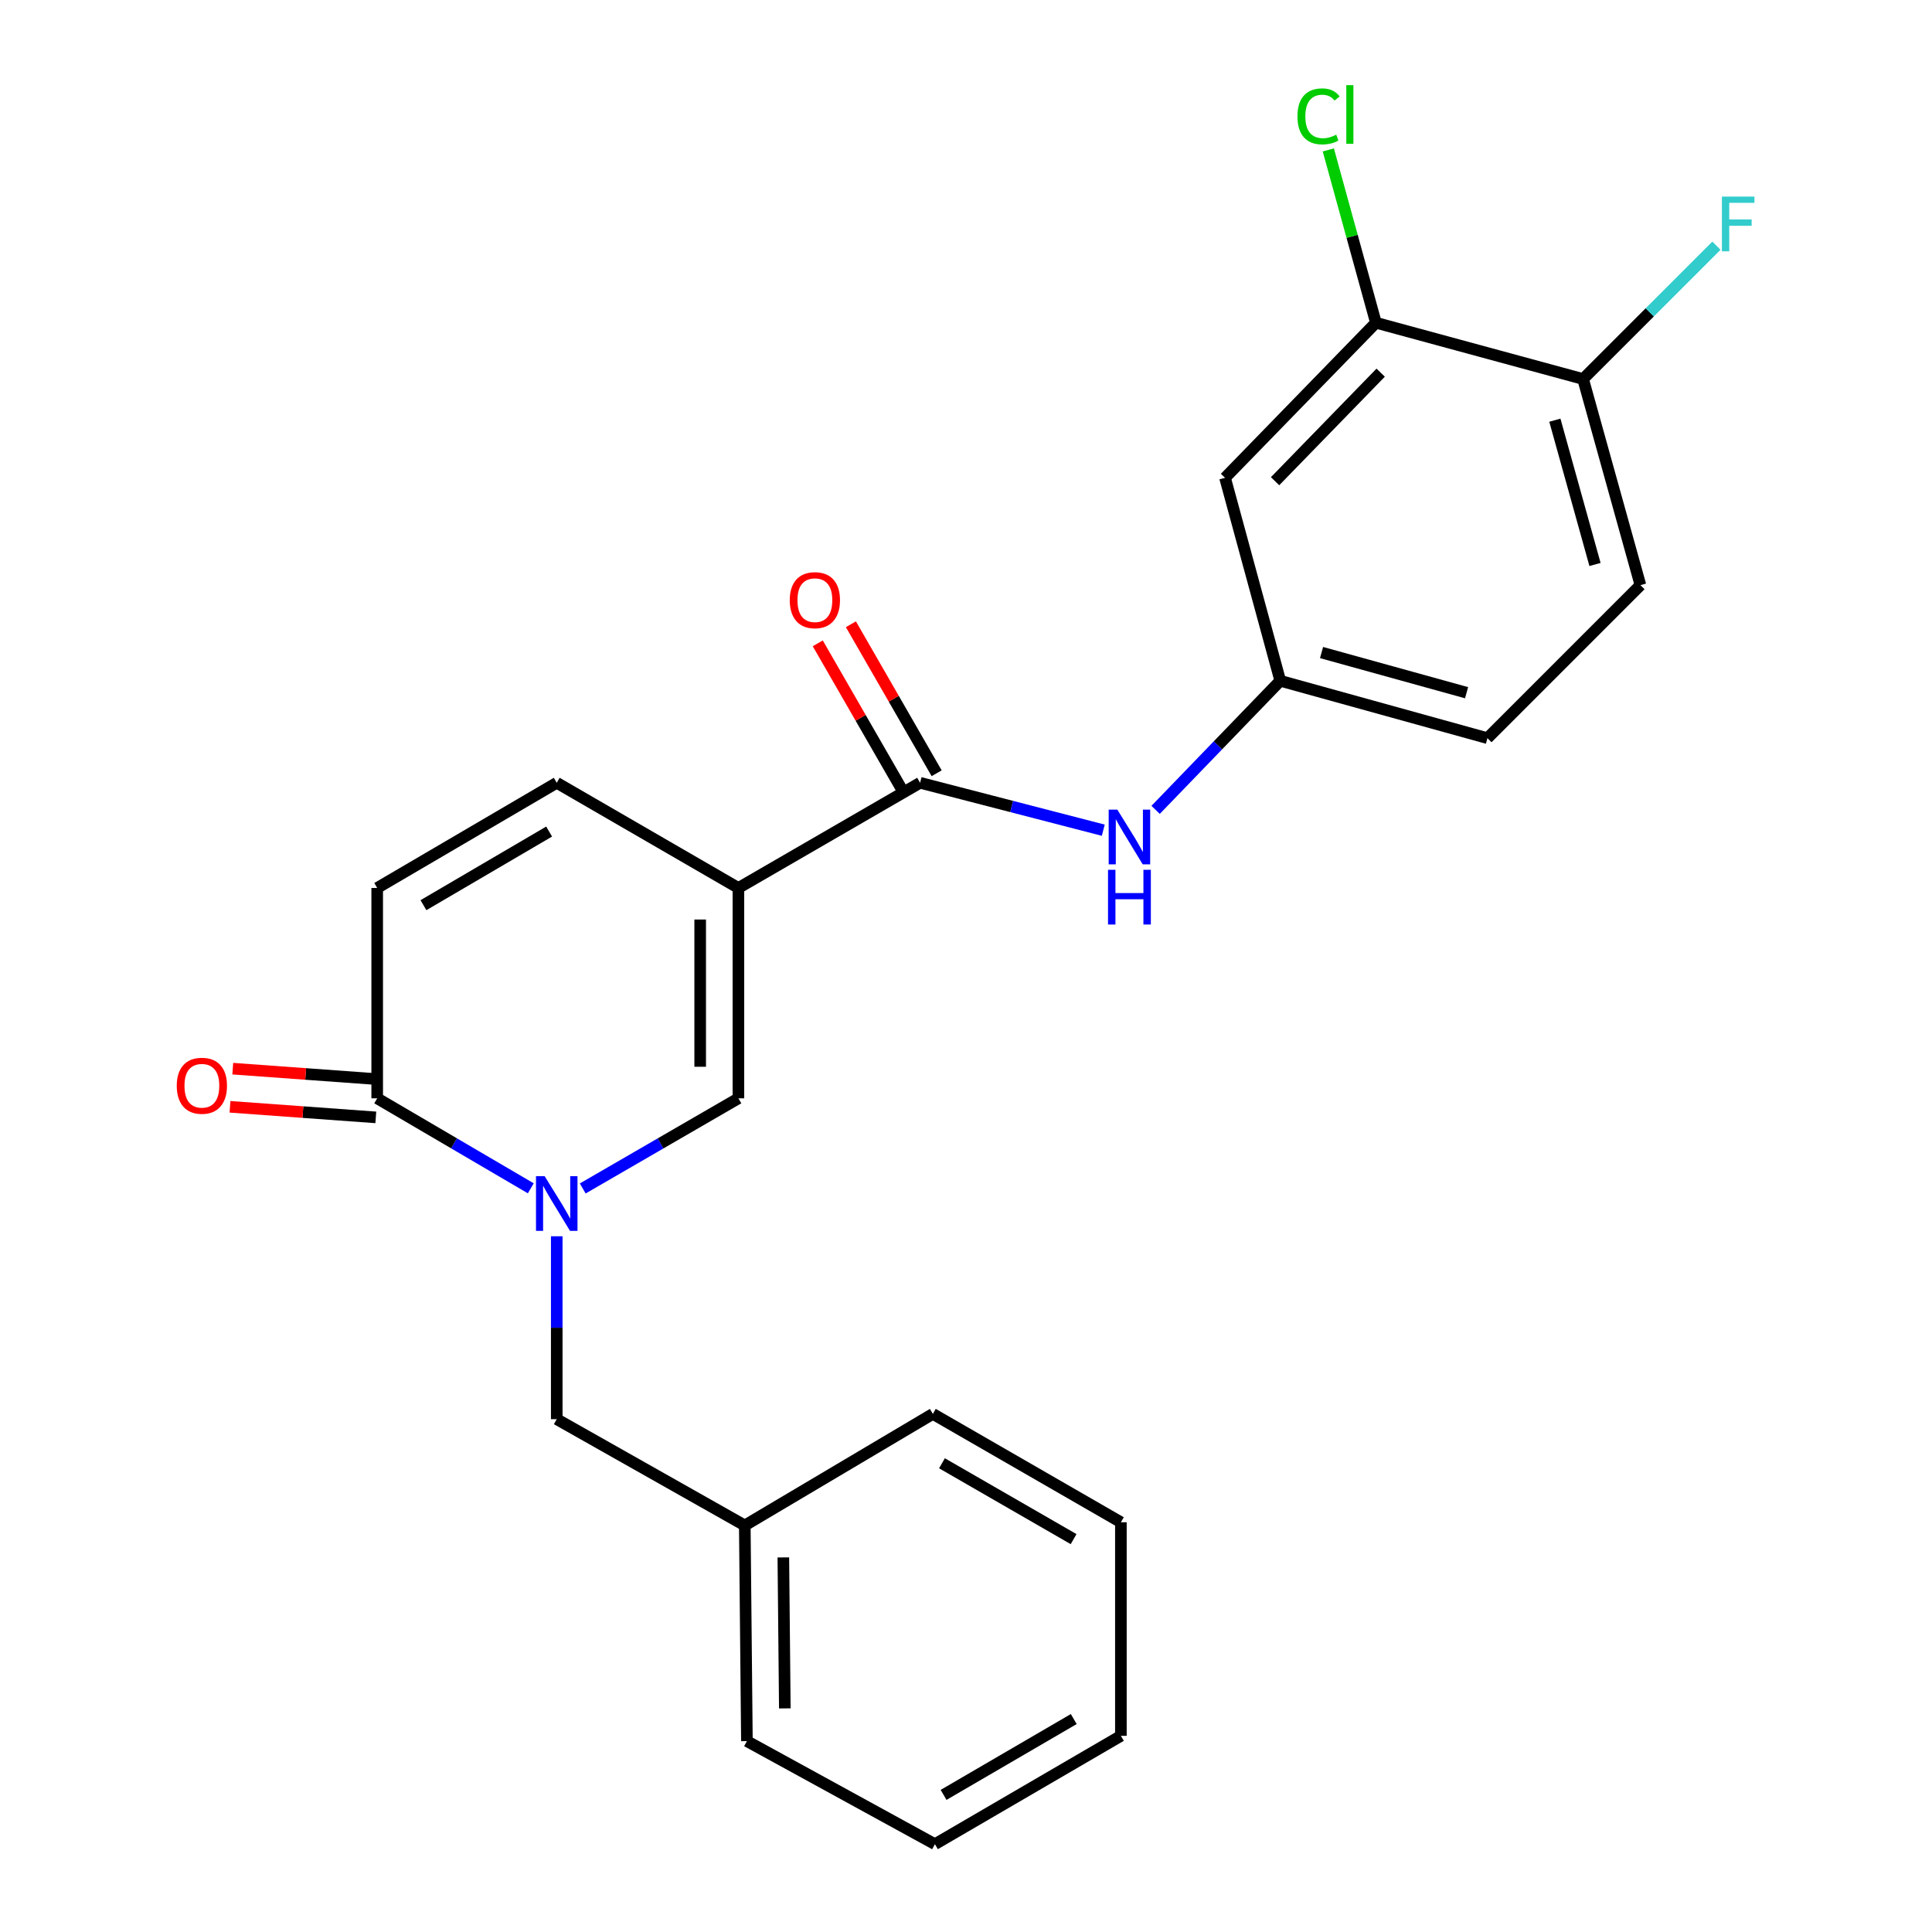<?xml version='1.0' encoding='iso-8859-1'?>
<svg version='1.1' baseProfile='full'
              xmlns='http://www.w3.org/2000/svg'
                      xmlns:rdkit='http://www.rdkit.org/xml'
                      xmlns:xlink='http://www.w3.org/1999/xlink'
                  xml:space='preserve'
width='1000px' height='1000px' viewBox='0 0 1000 1000'>
<!-- END OF HEADER -->
<rect style='opacity:1.0;fill:#FFFFFF;stroke:none' width='1000' height='1000' x='0' y='0'> </rect>
<path class='bond-1' d='M 382.202,459.613 L 382.202,568.487' style='fill:none;fill-rule:evenodd;stroke:#000000;stroke-width:6px;stroke-linecap:butt;stroke-linejoin:miter;stroke-opacity:1' />
<path class='bond-1' d='M 362.412,475.944 L 362.412,552.156' style='fill:none;fill-rule:evenodd;stroke:#000000;stroke-width:6px;stroke-linecap:butt;stroke-linejoin:miter;stroke-opacity:1' />
<path class='bond-2' d='M 382.202,459.613 L 476.234,405.17' style='fill:none;fill-rule:evenodd;stroke:#000000;stroke-width:6px;stroke-linecap:butt;stroke-linejoin:miter;stroke-opacity:1' />
<path class='bond-4' d='M 382.202,459.613 L 288.169,405.17' style='fill:none;fill-rule:evenodd;stroke:#000000;stroke-width:6px;stroke-linecap:butt;stroke-linejoin:miter;stroke-opacity:1' />
<path class='bond-0' d='M 301.626,615.149 L 341.914,591.818' style='fill:none;fill-rule:evenodd;stroke:#0000FF;stroke-width:6px;stroke-linecap:butt;stroke-linejoin:miter;stroke-opacity:1' />
<path class='bond-0' d='M 341.914,591.818 L 382.202,568.487' style='fill:none;fill-rule:evenodd;stroke:#000000;stroke-width:6px;stroke-linecap:butt;stroke-linejoin:miter;stroke-opacity:1' />
<path class='bond-9' d='M 288.169,639.892 L 288.169,687.228' style='fill:none;fill-rule:evenodd;stroke:#0000FF;stroke-width:6px;stroke-linecap:butt;stroke-linejoin:miter;stroke-opacity:1' />
<path class='bond-9' d='M 288.169,687.228 L 288.169,734.564' style='fill:none;fill-rule:evenodd;stroke:#000000;stroke-width:6px;stroke-linecap:butt;stroke-linejoin:miter;stroke-opacity:1' />
<path class='bond-24' d='M 274.736,615.07 L 234.986,591.779' style='fill:none;fill-rule:evenodd;stroke:#0000FF;stroke-width:6px;stroke-linecap:butt;stroke-linejoin:miter;stroke-opacity:1' />
<path class='bond-24' d='M 234.986,591.779 L 195.236,568.487' style='fill:none;fill-rule:evenodd;stroke:#000000;stroke-width:6px;stroke-linecap:butt;stroke-linejoin:miter;stroke-opacity:1' />
<path class='bond-6' d='M 476.234,405.17 L 523.644,417.441' style='fill:none;fill-rule:evenodd;stroke:#000000;stroke-width:6px;stroke-linecap:butt;stroke-linejoin:miter;stroke-opacity:1' />
<path class='bond-6' d='M 523.644,417.441 L 571.054,429.712' style='fill:none;fill-rule:evenodd;stroke:#0000FF;stroke-width:6px;stroke-linecap:butt;stroke-linejoin:miter;stroke-opacity:1' />
<path class='bond-12' d='M 484.81,400.234 L 462.616,361.676' style='fill:none;fill-rule:evenodd;stroke:#000000;stroke-width:6px;stroke-linecap:butt;stroke-linejoin:miter;stroke-opacity:1' />
<path class='bond-12' d='M 462.616,361.676 L 440.423,323.119' style='fill:none;fill-rule:evenodd;stroke:#FF0000;stroke-width:6px;stroke-linecap:butt;stroke-linejoin:miter;stroke-opacity:1' />
<path class='bond-12' d='M 467.659,410.106 L 445.465,371.548' style='fill:none;fill-rule:evenodd;stroke:#000000;stroke-width:6px;stroke-linecap:butt;stroke-linejoin:miter;stroke-opacity:1' />
<path class='bond-12' d='M 445.465,371.548 L 423.271,332.991' style='fill:none;fill-rule:evenodd;stroke:#FF0000;stroke-width:6px;stroke-linecap:butt;stroke-linejoin:miter;stroke-opacity:1' />
<path class='bond-3' d='M 195.236,568.487 L 195.236,459.613' style='fill:none;fill-rule:evenodd;stroke:#000000;stroke-width:6px;stroke-linecap:butt;stroke-linejoin:miter;stroke-opacity:1' />
<path class='bond-13' d='M 195.952,558.619 L 158.217,555.88' style='fill:none;fill-rule:evenodd;stroke:#000000;stroke-width:6px;stroke-linecap:butt;stroke-linejoin:miter;stroke-opacity:1' />
<path class='bond-13' d='M 158.217,555.88 L 120.481,553.142' style='fill:none;fill-rule:evenodd;stroke:#FF0000;stroke-width:6px;stroke-linecap:butt;stroke-linejoin:miter;stroke-opacity:1' />
<path class='bond-13' d='M 194.52,578.356 L 156.784,575.618' style='fill:none;fill-rule:evenodd;stroke:#000000;stroke-width:6px;stroke-linecap:butt;stroke-linejoin:miter;stroke-opacity:1' />
<path class='bond-13' d='M 156.784,575.618 L 119.049,572.879' style='fill:none;fill-rule:evenodd;stroke:#FF0000;stroke-width:6px;stroke-linecap:butt;stroke-linejoin:miter;stroke-opacity:1' />
<path class='bond-5' d='M 288.169,405.17 L 195.236,459.613' style='fill:none;fill-rule:evenodd;stroke:#000000;stroke-width:6px;stroke-linecap:butt;stroke-linejoin:miter;stroke-opacity:1' />
<path class='bond-5' d='M 284.232,430.411 L 219.179,468.521' style='fill:none;fill-rule:evenodd;stroke:#000000;stroke-width:6px;stroke-linecap:butt;stroke-linejoin:miter;stroke-opacity:1' />
<path class='bond-10' d='M 598.142,419.186 L 630.401,385.781' style='fill:none;fill-rule:evenodd;stroke:#0000FF;stroke-width:6px;stroke-linecap:butt;stroke-linejoin:miter;stroke-opacity:1' />
<path class='bond-10' d='M 630.401,385.781 L 662.661,352.376' style='fill:none;fill-rule:evenodd;stroke:#000000;stroke-width:6px;stroke-linecap:butt;stroke-linejoin:miter;stroke-opacity:1' />
<path class='bond-7' d='M 712.168,167.049 L 634.077,247.317' style='fill:none;fill-rule:evenodd;stroke:#000000;stroke-width:6px;stroke-linecap:butt;stroke-linejoin:miter;stroke-opacity:1' />
<path class='bond-7' d='M 714.638,192.888 L 659.974,249.076' style='fill:none;fill-rule:evenodd;stroke:#000000;stroke-width:6px;stroke-linecap:butt;stroke-linejoin:miter;stroke-opacity:1' />
<path class='bond-15' d='M 712.168,167.049 L 699.85,122.318' style='fill:none;fill-rule:evenodd;stroke:#000000;stroke-width:6px;stroke-linecap:butt;stroke-linejoin:miter;stroke-opacity:1' />
<path class='bond-15' d='M 699.85,122.318 L 687.533,77.587' style='fill:none;fill-rule:evenodd;stroke:#00CC00;stroke-width:6px;stroke-linecap:butt;stroke-linejoin:miter;stroke-opacity:1' />
<path class='bond-25' d='M 712.168,167.049 L 819.404,196.183' style='fill:none;fill-rule:evenodd;stroke:#000000;stroke-width:6px;stroke-linecap:butt;stroke-linejoin:miter;stroke-opacity:1' />
<path class='bond-8' d='M 634.077,247.317 L 662.661,352.376' style='fill:none;fill-rule:evenodd;stroke:#000000;stroke-width:6px;stroke-linecap:butt;stroke-linejoin:miter;stroke-opacity:1' />
<path class='bond-18' d='M 288.169,734.564 L 385.5,789.568' style='fill:none;fill-rule:evenodd;stroke:#000000;stroke-width:6px;stroke-linecap:butt;stroke-linejoin:miter;stroke-opacity:1' />
<path class='bond-16' d='M 662.661,352.376 L 769.898,382.071' style='fill:none;fill-rule:evenodd;stroke:#000000;stroke-width:6px;stroke-linecap:butt;stroke-linejoin:miter;stroke-opacity:1' />
<path class='bond-16' d='M 684.028,337.759 L 759.093,358.545' style='fill:none;fill-rule:evenodd;stroke:#000000;stroke-width:6px;stroke-linecap:butt;stroke-linejoin:miter;stroke-opacity:1' />
<path class='bond-11' d='M 819.404,196.183 L 849.088,302.87' style='fill:none;fill-rule:evenodd;stroke:#000000;stroke-width:6px;stroke-linecap:butt;stroke-linejoin:miter;stroke-opacity:1' />
<path class='bond-11' d='M 804.792,217.491 L 825.571,292.171' style='fill:none;fill-rule:evenodd;stroke:#000000;stroke-width:6px;stroke-linecap:butt;stroke-linejoin:miter;stroke-opacity:1' />
<path class='bond-17' d='M 819.404,196.183 L 853.909,161.678' style='fill:none;fill-rule:evenodd;stroke:#000000;stroke-width:6px;stroke-linecap:butt;stroke-linejoin:miter;stroke-opacity:1' />
<path class='bond-17' d='M 853.909,161.678 L 888.414,127.173' style='fill:none;fill-rule:evenodd;stroke:#33CCCC;stroke-width:6px;stroke-linecap:butt;stroke-linejoin:miter;stroke-opacity:1' />
<path class='bond-14' d='M 849.088,302.87 L 769.898,382.071' style='fill:none;fill-rule:evenodd;stroke:#000000;stroke-width:6px;stroke-linecap:butt;stroke-linejoin:miter;stroke-opacity:1' />
<path class='bond-19' d='M 385.5,789.568 L 386.599,901.202' style='fill:none;fill-rule:evenodd;stroke:#000000;stroke-width:6px;stroke-linecap:butt;stroke-linejoin:miter;stroke-opacity:1' />
<path class='bond-19' d='M 405.453,806.118 L 406.223,884.262' style='fill:none;fill-rule:evenodd;stroke:#000000;stroke-width:6px;stroke-linecap:butt;stroke-linejoin:miter;stroke-opacity:1' />
<path class='bond-20' d='M 385.5,789.568 L 482.842,731.827' style='fill:none;fill-rule:evenodd;stroke:#000000;stroke-width:6px;stroke-linecap:butt;stroke-linejoin:miter;stroke-opacity:1' />
<path class='bond-21' d='M 386.599,901.202 L 483.919,954.545' style='fill:none;fill-rule:evenodd;stroke:#000000;stroke-width:6px;stroke-linecap:butt;stroke-linejoin:miter;stroke-opacity:1' />
<path class='bond-22' d='M 482.842,731.827 L 580.172,787.919' style='fill:none;fill-rule:evenodd;stroke:#000000;stroke-width:6px;stroke-linecap:butt;stroke-linejoin:miter;stroke-opacity:1' />
<path class='bond-22' d='M 487.56,757.387 L 555.692,796.651' style='fill:none;fill-rule:evenodd;stroke:#000000;stroke-width:6px;stroke-linecap:butt;stroke-linejoin:miter;stroke-opacity:1' />
<path class='bond-26' d='M 483.919,954.545 L 580.172,898.465' style='fill:none;fill-rule:evenodd;stroke:#000000;stroke-width:6px;stroke-linecap:butt;stroke-linejoin:miter;stroke-opacity:1' />
<path class='bond-26' d='M 488.395,929.034 L 555.772,889.778' style='fill:none;fill-rule:evenodd;stroke:#000000;stroke-width:6px;stroke-linecap:butt;stroke-linejoin:miter;stroke-opacity:1' />
<path class='bond-23' d='M 580.172,787.919 L 580.172,898.465' style='fill:none;fill-rule:evenodd;stroke:#000000;stroke-width:6px;stroke-linecap:butt;stroke-linejoin:miter;stroke-opacity:1' />
<path  class='atom-1' d='M 281.909 608.781
L 291.189 623.781
Q 292.109 625.261, 293.589 627.941
Q 295.069 630.621, 295.149 630.781
L 295.149 608.781
L 298.909 608.781
L 298.909 637.101
L 295.029 637.101
L 285.069 620.701
Q 283.909 618.781, 282.669 616.581
Q 281.469 614.381, 281.109 613.701
L 281.109 637.101
L 277.429 637.101
L 277.429 608.781
L 281.909 608.781
' fill='#0000FF'/>
<path  class='atom-7' d='M 578.332 419.056
L 587.612 434.056
Q 588.532 435.536, 590.012 438.216
Q 591.492 440.896, 591.572 441.056
L 591.572 419.056
L 595.332 419.056
L 595.332 447.376
L 591.452 447.376
L 581.492 430.976
Q 580.332 429.056, 579.092 426.856
Q 577.892 424.656, 577.532 423.976
L 577.532 447.376
L 573.852 447.376
L 573.852 419.056
L 578.332 419.056
' fill='#0000FF'/>
<path  class='atom-7' d='M 573.512 450.208
L 577.352 450.208
L 577.352 462.248
L 591.832 462.248
L 591.832 450.208
L 595.672 450.208
L 595.672 478.528
L 591.832 478.528
L 591.832 465.448
L 577.352 465.448
L 577.352 478.528
L 573.512 478.528
L 573.512 450.208
' fill='#0000FF'/>
<path  class='atom-13' d='M 408.78 310.646
Q 408.78 303.846, 412.14 300.046
Q 415.5 296.246, 421.78 296.246
Q 428.06 296.246, 431.42 300.046
Q 434.78 303.846, 434.78 310.646
Q 434.78 317.526, 431.38 321.446
Q 427.98 325.326, 421.78 325.326
Q 415.54 325.326, 412.14 321.446
Q 408.78 317.566, 408.78 310.646
M 421.78 322.126
Q 426.1 322.126, 428.42 319.246
Q 430.78 316.326, 430.78 310.646
Q 430.78 305.086, 428.42 302.286
Q 426.1 299.446, 421.78 299.446
Q 417.46 299.446, 415.1 302.246
Q 412.78 305.046, 412.78 310.646
Q 412.78 316.366, 415.1 319.246
Q 417.46 322.126, 421.78 322.126
' fill='#FF0000'/>
<path  class='atom-14' d='M 91.49 561.982
Q 91.49 555.182, 94.85 551.382
Q 98.21 547.582, 104.49 547.582
Q 110.77 547.582, 114.13 551.382
Q 117.49 555.182, 117.49 561.982
Q 117.49 568.862, 114.09 572.782
Q 110.69 576.662, 104.49 576.662
Q 98.251 576.662, 94.85 572.782
Q 91.49 568.902, 91.49 561.982
M 104.49 573.462
Q 108.81 573.462, 111.13 570.582
Q 113.49 567.662, 113.49 561.982
Q 113.49 556.422, 111.13 553.622
Q 108.81 550.782, 104.49 550.782
Q 100.17 550.782, 97.811 553.582
Q 95.49 556.382, 95.49 561.982
Q 95.49 567.702, 97.811 570.582
Q 100.17 573.462, 104.49 573.462
' fill='#FF0000'/>
<path  class='atom-16' d='M 671.564 60.231
Q 671.564 53.191, 674.844 49.511
Q 678.164 45.791, 684.444 45.791
Q 690.284 45.791, 693.404 49.911
L 690.764 52.071
Q 688.484 49.071, 684.444 49.071
Q 680.164 49.071, 677.884 51.951
Q 675.644 54.791, 675.644 60.231
Q 675.644 65.831, 677.964 68.711
Q 680.324 71.591, 684.884 71.591
Q 688.004 71.591, 691.644 69.711
L 692.764 72.711
Q 691.284 73.671, 689.044 74.231
Q 686.804 74.791, 684.324 74.791
Q 678.164 74.791, 674.844 71.031
Q 671.564 67.271, 671.564 60.231
' fill='#00CC00'/>
<path  class='atom-16' d='M 696.844 44.071
L 700.524 44.071
L 700.524 74.431
L 696.844 74.431
L 696.844 44.071
' fill='#00CC00'/>
<path  class='atom-18' d='M 891.252 101.755
L 908.092 101.755
L 908.092 104.995
L 895.052 104.995
L 895.052 113.595
L 906.652 113.595
L 906.652 116.875
L 895.052 116.875
L 895.052 130.075
L 891.252 130.075
L 891.252 101.755
' fill='#33CCCC'/>
</svg>
